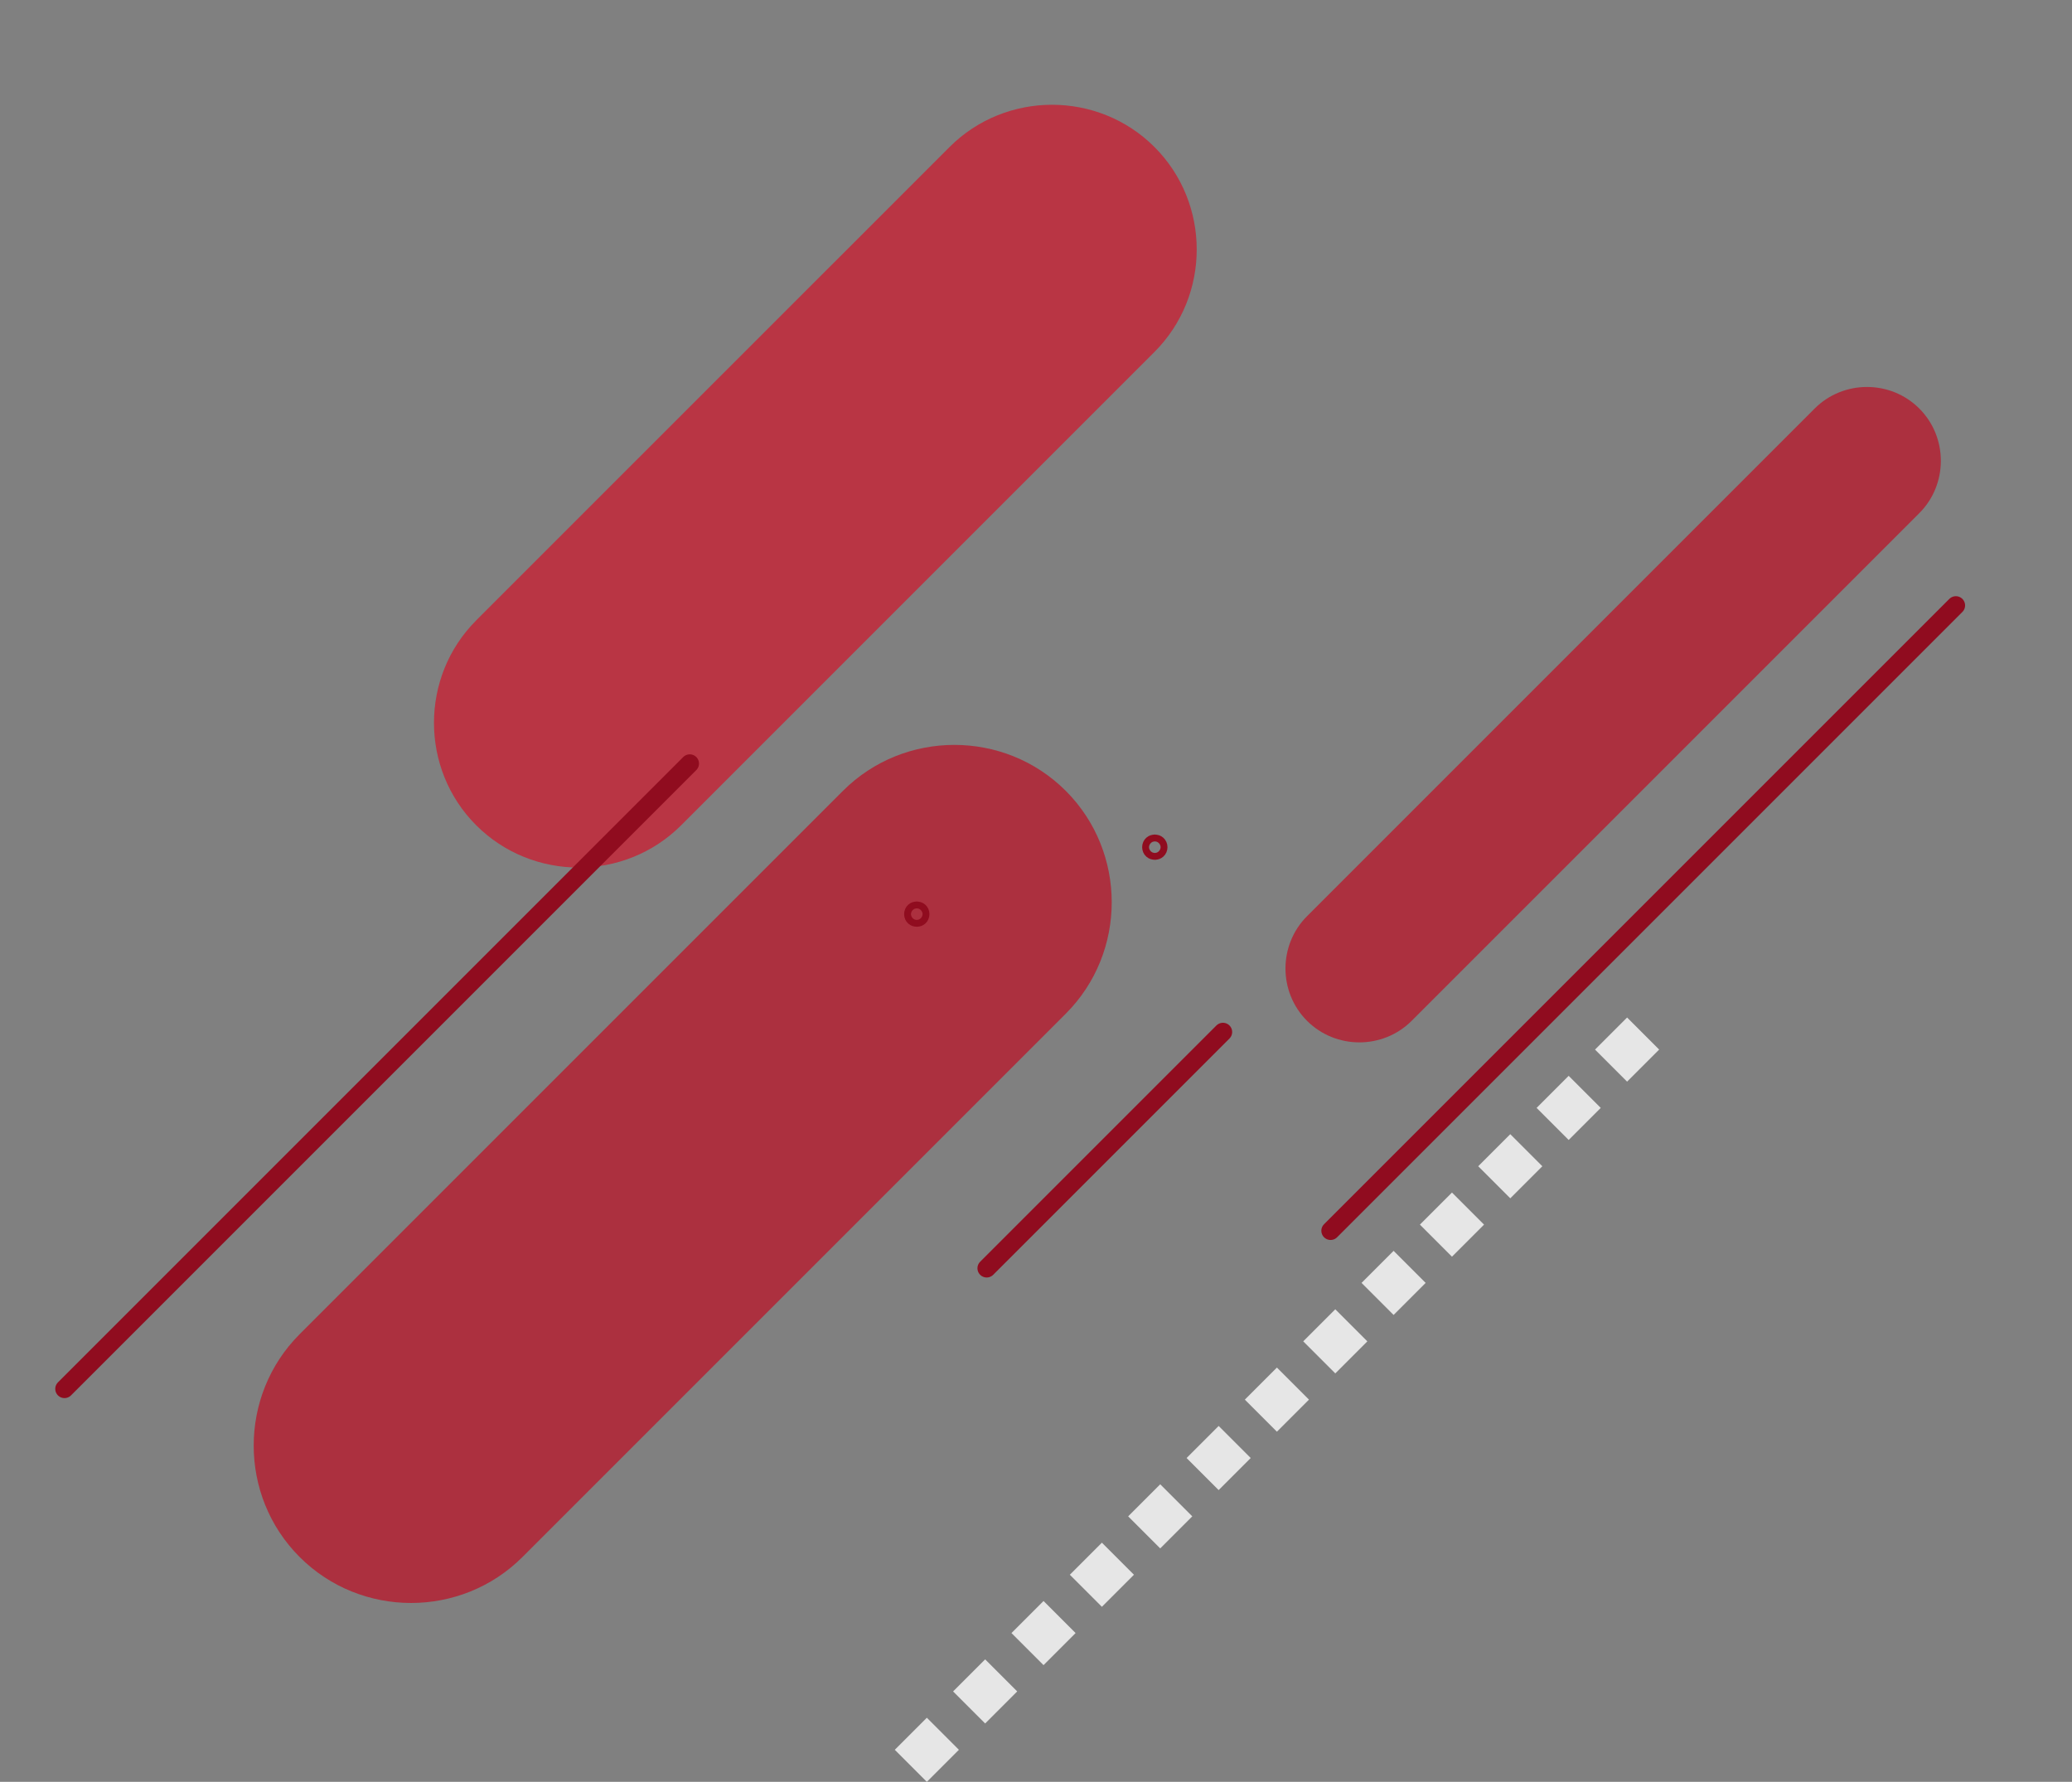 <?xml version="1.0" encoding="UTF-8"?>
<svg id="_レイヤー_2" data-name="レイヤー 2" xmlns="http://www.w3.org/2000/svg" viewBox="0 0 302.04 259.73">
  <rect x="0" y="0" width="302.04" height="259.73" fill="#808080" stroke="none"/>
  <defs>
    <style>
      .cls-1, .cls-2, .cls-3 {
        fill: none;
      }

      .cls-4 {
        fill: #b61c2f;
      }

      .cls-4, .cls-5, .cls-6 {
        opacity: .8;
      }

      .cls-2 {
        stroke-linecap: round;
      }

      .cls-2, .cls-3 {
        stroke: #900c1f;
        stroke-miterlimit: 10;
        stroke-width: 2.69px;
      }

      .cls-7 {
        fill: #fff;
      }

      .cls-6 {
        fill: #c72235;
      }
    </style>
  </defs>
  <g id="_飾り" data-name="飾り">
    <path class="cls-6" d="M69.42,90.42L138.42,21.43c8.21-8.21,21.66-8.21,29.87,0h0c8.21,8.21,8.21,21.66,0,29.87l-69,69c-8.21,8.21-21.66,8.21-29.87,0h0c-8.21-8.21-8.21-21.66,0-29.87Z"/>
    <path class="cls-4" d="M190.53,133.55l74-74c4.19-4.19,11.06-4.19,15.25,0h0c4.19,4.19,4.19,11.06,0,15.25l-74,74c-4.19,4.19-11.06,4.19-15.25,0h0c-4.19-4.19-4.19-11.06,0-15.25Z"/>
    <path class="cls-4" d="M43.68,194.48l79.2-79.2c8.93-8.93,23.55-8.93,32.48,0h0c8.93,8.93,8.93,23.55,0,32.48l-79.2,79.2c-8.93,8.93-23.55,8.93-32.48,0h0c-8.93-8.93-8.93-23.55,0-32.48Z"/>
    <line class="cls-2" x1="100.55" y1="111.3" x2="9.4" y2="202.45"/>
    <circle class="cls-3" cx="133.64" cy="133.25" r=".5"/>
    <circle class="cls-3" cx="168.34" cy="123.49" r=".5"/>
    <line class="cls-2" x1="193.96" y1="179.4" x2="285.11" y2="88.25"/>
    <line class="cls-2" x1="143.83" y1="184.87" x2="178.27" y2="150.43"/>
    <g class="cls-5">
      <rect class="cls-7" x="233.87" y="149.68" width="6.61" height="6.61" transform="translate(513.07 93.46) rotate(135)"/>
      <rect class="cls-7" x="225.37" y="158.19" width="6.61" height="6.61" transform="translate(504.56 113.99) rotate(135)"/>
      <rect class="cls-7" x="216.86" y="166.7" width="6.61" height="6.61" transform="translate(496.05 134.53) rotate(135)"/>
      <rect class="cls-7" x="208.36" y="175.2" width="6.61" height="6.61" transform="translate(487.55 155.06) rotate(135)"/>
      <rect class="cls-7" x="199.85" y="183.71" width="6.61" height="6.61" transform="translate(479.04 175.59) rotate(135)"/>
      <rect class="cls-7" x="191.35" y="192.21" width="6.61" height="6.61" transform="translate(470.54 196.13) rotate(135)"/>
      <rect class="cls-7" x="182.84" y="200.72" width="6.61" height="6.61" transform="translate(462.03 216.66) rotate(135)"/>
      <rect class="cls-7" x="174.33" y="209.22" width="6.61" height="6.61" transform="translate(453.53 237.2) rotate(135)"/>
      <rect class="cls-7" x="165.83" y="217.73" width="6.61" height="6.61" transform="translate(445.02 257.73) rotate(135)"/>
      <rect class="cls-7" x="157.32" y="226.23" width="6.61" height="6.61" transform="translate(436.51 278.27) rotate(135)"/>
      <rect class="cls-7" x="148.82" y="234.74" width="6.61" height="6.61" transform="translate(428.01 298.8) rotate(135)"/>
      <rect class="cls-7" x="140.31" y="243.25" width="6.61" height="6.61" transform="translate(419.5 319.34) rotate(135)"/>
      <rect class="cls-7" x="131.81" y="251.75" width="6.61" height="6.61" transform="translate(411 339.87) rotate(135)"/>
    </g>
    <rect class="cls-1" width="302.04" height="259.44"/>
  </g>
</svg>